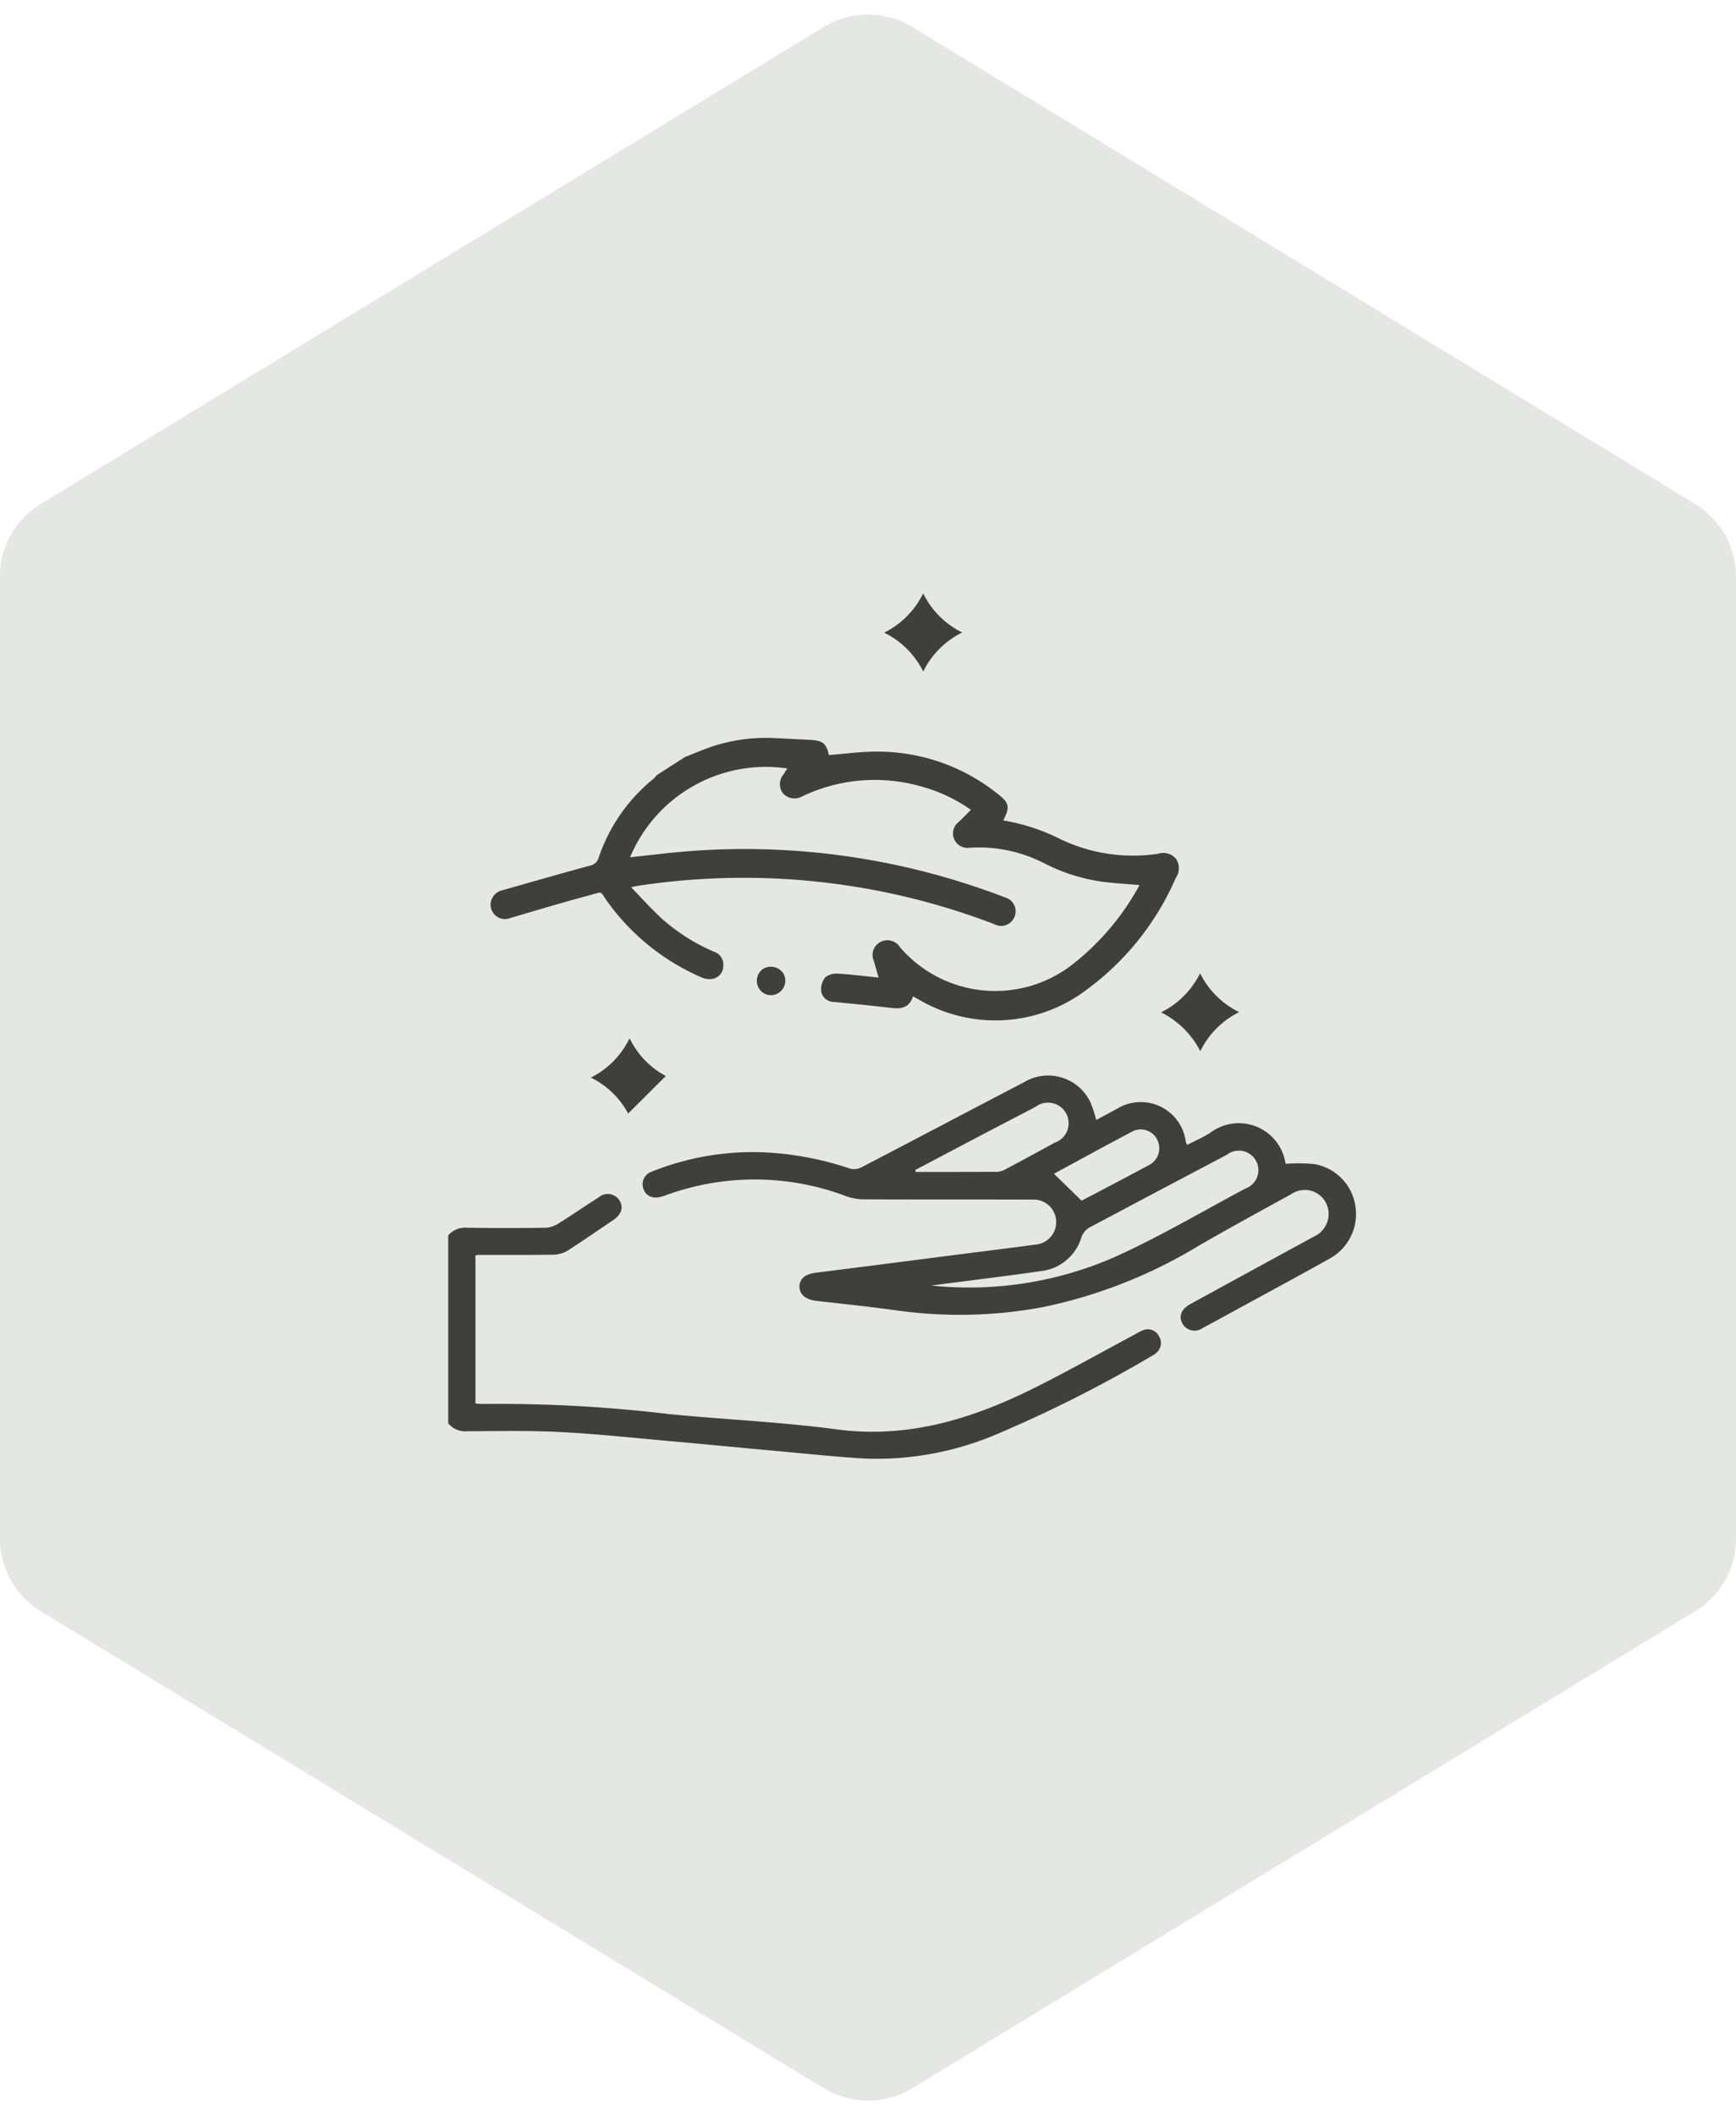 <svg xmlns="http://www.w3.org/2000/svg" width="101.795" height="124" viewBox="0 0 101.795 124">
  <g id="Groupe_471" data-name="Groupe 471" transform="translate(-440.165 -1518.541)">
    <path id="Polygone_30" data-name="Polygone 30" d="M90.191,0a5,5,0,0,1,4.27,2.4l27.955,45.9a5,5,0,0,1,0,5.2L94.461,99.4a5,5,0,0,1-4.27,2.4H33.809a5,5,0,0,1-4.27-2.4L1.584,53.5a5,5,0,0,1,0-5.2L29.539,2.4A5,5,0,0,1,33.809,0Z" transform="translate(541.96 1518.54) rotate(90)" fill="#e5e7e4"/>
    <g id="Calque_2" data-name="Calque 2" transform="translate(466.447 1553.329)">
      <g id="Calque_1" data-name="Calque 1">
        <path id="Tracé_3798" data-name="Tracé 3798" d="M0,37.633a1.324,1.324,0,0,1,1.141-.448q2.286.034,4.572,0a1.546,1.546,0,0,0,.753-.249c.793-.492,1.559-1.028,2.349-1.524a.812.812,0,0,1,1.227.173c.26.417.109.839-.394,1.173-.879.583-1.74,1.192-2.629,1.757a1.644,1.644,0,0,1-.814.248c-1.489.025-2.979.014-4.468.016a.971.971,0,0,0-.14.026v8.682a4.018,4.018,0,0,0,.434.029,83.948,83.948,0,0,1,10.98.6c3.254.314,6.529.459,9.766.889,4.161.554,7.909-.6,11.536-2.4,2.011-1,3.969-2.107,5.951-3.165a3.4,3.4,0,0,1,.459-.239.729.729,0,0,1,.942.326.744.744,0,0,1-.141.989.948.948,0,0,1-.209.152,77.424,77.424,0,0,1-9.249,4.663,18.03,18.03,0,0,1-7.641,1.386c-1.675-.1-3.345-.278-5.016-.43-2.119-.192-4.236-.4-6.355-.588-2.137-.191-4.272-.423-6.413-.534-1.83-.1-3.669-.055-5.5-.051A1.3,1.3,0,0,1,0,48.65Z" fill="#3f3f3e"/>
        <path id="Tracé_3799" data-name="Tracé 3799" d="M38,30.865c.394-.211.788-.424,1.183-.633a2.661,2.661,0,0,1,4.067,1.92,1.012,1.012,0,0,0,.081.177c.465-.243.944-.443,1.37-.723a2.771,2.771,0,0,1,4.4,1.834,9.679,9.679,0,0,1,1.7.016,2.934,2.934,0,0,1,2.389,2.429A2.979,2.979,0,0,1,51.675,39c-1.808,1.014-3.636,1.994-5.455,2.989-.653.356-1.3.716-1.959,1.064a.823.823,0,0,1-1.209-.248c-.233-.43-.07-.852.465-1.145q3.615-1.979,7.235-3.95a1.462,1.462,0,0,0,.856-1.566,1.4,1.4,0,0,0-2.173-.929c-1.818,1-3.639,1.993-5.435,3.029a28.85,28.85,0,0,1-9.109,3.59,26.506,26.506,0,0,1-8.57.2c-1.575-.217-3.157-.384-4.736-.562-.618-.07-1-.386-.989-.852s.371-.728.978-.8q3.934-.495,7.867-1.006c1.679-.215,3.36-.418,5.038-.646a1.321,1.321,0,0,0-.19-2.633c-3.307-.01-6.614,0-9.921-.014a3.125,3.125,0,0,1-1.008-.176A15.165,15.165,0,0,0,12.708,35.3c-.607.227-1.057.1-1.241-.341a.783.783,0,0,1,.467-1.062,15.918,15.918,0,0,1,7.006-1.108,18.46,18.46,0,0,1,4.658.941.97.97,0,0,0,.671-.107c3.173-1.65,6.336-3.321,9.507-4.975a2.743,2.743,0,0,1,3.9,1.223A8.838,8.838,0,0,1,38,30.865Zm-9.682,9.708A21.288,21.288,0,0,0,39.09,38.9c2.622-1.185,5.114-2.657,7.658-4.014a1.144,1.144,0,1,0-1.093-1.976q-4.034,2.124-8.06,4.265a1.093,1.093,0,0,0-.458.546,2.8,2.8,0,0,1-2.3,1.995c-2.172.312-4.348.574-6.52.857ZM27.386,33.8l.034.115q2.386,0,4.774-.007a1.1,1.1,0,0,0,.484-.148q1.442-.768,2.872-1.555a1.207,1.207,0,1,0-1.118-2.1Q32.2,31.26,29.981,32.432Zm8.136.222L37.141,35.6c1.25-.659,2.583-1.349,3.9-2.063A1.111,1.111,0,0,0,41.563,32a1.077,1.077,0,0,0-1.516-.42c-1.525.8-3.038,1.635-4.525,2.439Z" fill="#3f3f3e"/>
        <path id="Tracé_3800" data-name="Tracé 3800" d="M30.141,2.291a5,5,0,0,0-2.287,2.288A5.033,5.033,0,0,0,25.566,2.3,5.076,5.076,0,0,0,27.852,0a5.028,5.028,0,0,0,2.289,2.291Z" fill="#3f3f3e"/>
        <path id="Tracé_3801" data-name="Tracé 3801" d="M10.635,26.076a4.92,4.92,0,0,0,2.126,2.214l-2.211,2.2a4.909,4.909,0,0,0-2.186-2.106,5,5,0,0,0,2.271-2.308Z" fill="#3f3f3e"/>
        <path id="Tracé_3802" data-name="Tracé 3802" d="M41.8,24.558a5.052,5.052,0,0,0,2.289-2.291,5.013,5.013,0,0,0,2.292,2.278A5,5,0,0,0,44.1,26.837a5.153,5.153,0,0,0-2.3-2.279Z" fill="#3f3f3e"/>
        <path id="Tracé_3803" data-name="Tracé 3803" d="M13.891,9.586c.566-.218,1.123-.464,1.7-.648a10.039,10.039,0,0,1,3.567-.457c.693.032,1.386.07,2.078.107.738.04.936.209,1.088.886.982-.073,1.957-.215,2.93-.2A11.266,11.266,0,0,1,32.22,11.75c.683.534.73.758.328,1.559a11.731,11.731,0,0,1,3.426,1.133,9.88,9.88,0,0,0,5.645.821.99.99,0,0,1,1.057.291,1.006,1.006,0,0,1-.016,1.132,16.051,16.051,0,0,1-5.2,6.527,8.854,8.854,0,0,1-9.883.584c-.1-.051-.192-.1-.324-.174-.206.667-.69.748-1.284.676-1.116-.135-2.235-.238-3.354-.352a.754.754,0,0,1-.745-.615,1.14,1.14,0,0,1,.234-.819,1.037,1.037,0,0,1,.749-.221c.775.042,1.546.143,2.384.228-.1-.343-.187-.651-.273-.959a.857.857,0,0,1,.4-1.138.872.872,0,0,1,1.131.323,7.369,7.369,0,0,0,10.117,1,14.993,14.993,0,0,0,3.926-4.65c-.735-.065-1.479-.1-2.213-.2A10.74,10.74,0,0,1,35,15.846a8.413,8.413,0,0,0-4.424-.938.847.847,0,0,1-.656-1.5c.241-.224.47-.462.731-.72a9.231,9.231,0,0,0-3.02-1.4,9.867,9.867,0,0,0-6.854.6.912.912,0,0,1-1.14-.162.882.882,0,0,1,.021-1.113c.075-.116.149-.232.225-.352a8.634,8.634,0,0,0-9.22,5.206c1.194-.124,2.386-.279,3.582-.367a42.525,42.525,0,0,1,18.382,2.712A.852.852,0,1,1,32,19.38a41.119,41.119,0,0,0-20.9-2.236c-.08.013-.159.034-.374.081.625.644,1.17,1.257,1.768,1.81A11.173,11.173,0,0,0,15.6,21.009a.8.8,0,0,1,.529.854.76.76,0,0,1-.632.731,1.059,1.059,0,0,1-.6-.067A13.283,13.283,0,0,1,9.351,18.09c-.491-.678-.233-.618-1.05-.4-1.55.412-3.085.878-4.624,1.327A.846.846,0,0,1,2.5,18.089a.882.882,0,0,1,.7-.693c1.688-.483,3.377-.964,5.07-1.427A.668.668,0,0,0,8.82,15.5a10.088,10.088,0,0,1,3.23-4.644,1.266,1.266,0,0,0,.158-.189Z" fill="#3f3f3e"/>
        <path id="Tracé_3804" data-name="Tracé 3804" d="M19.387,23.408a.815.815,0,0,1-1.159-.247A.846.846,0,0,1,18.483,22a.879.879,0,0,1,1.148.245A.843.843,0,0,1,19.387,23.408Z" fill="#3f3f3e"/>
      </g>
    </g>
  </g>
</svg>
